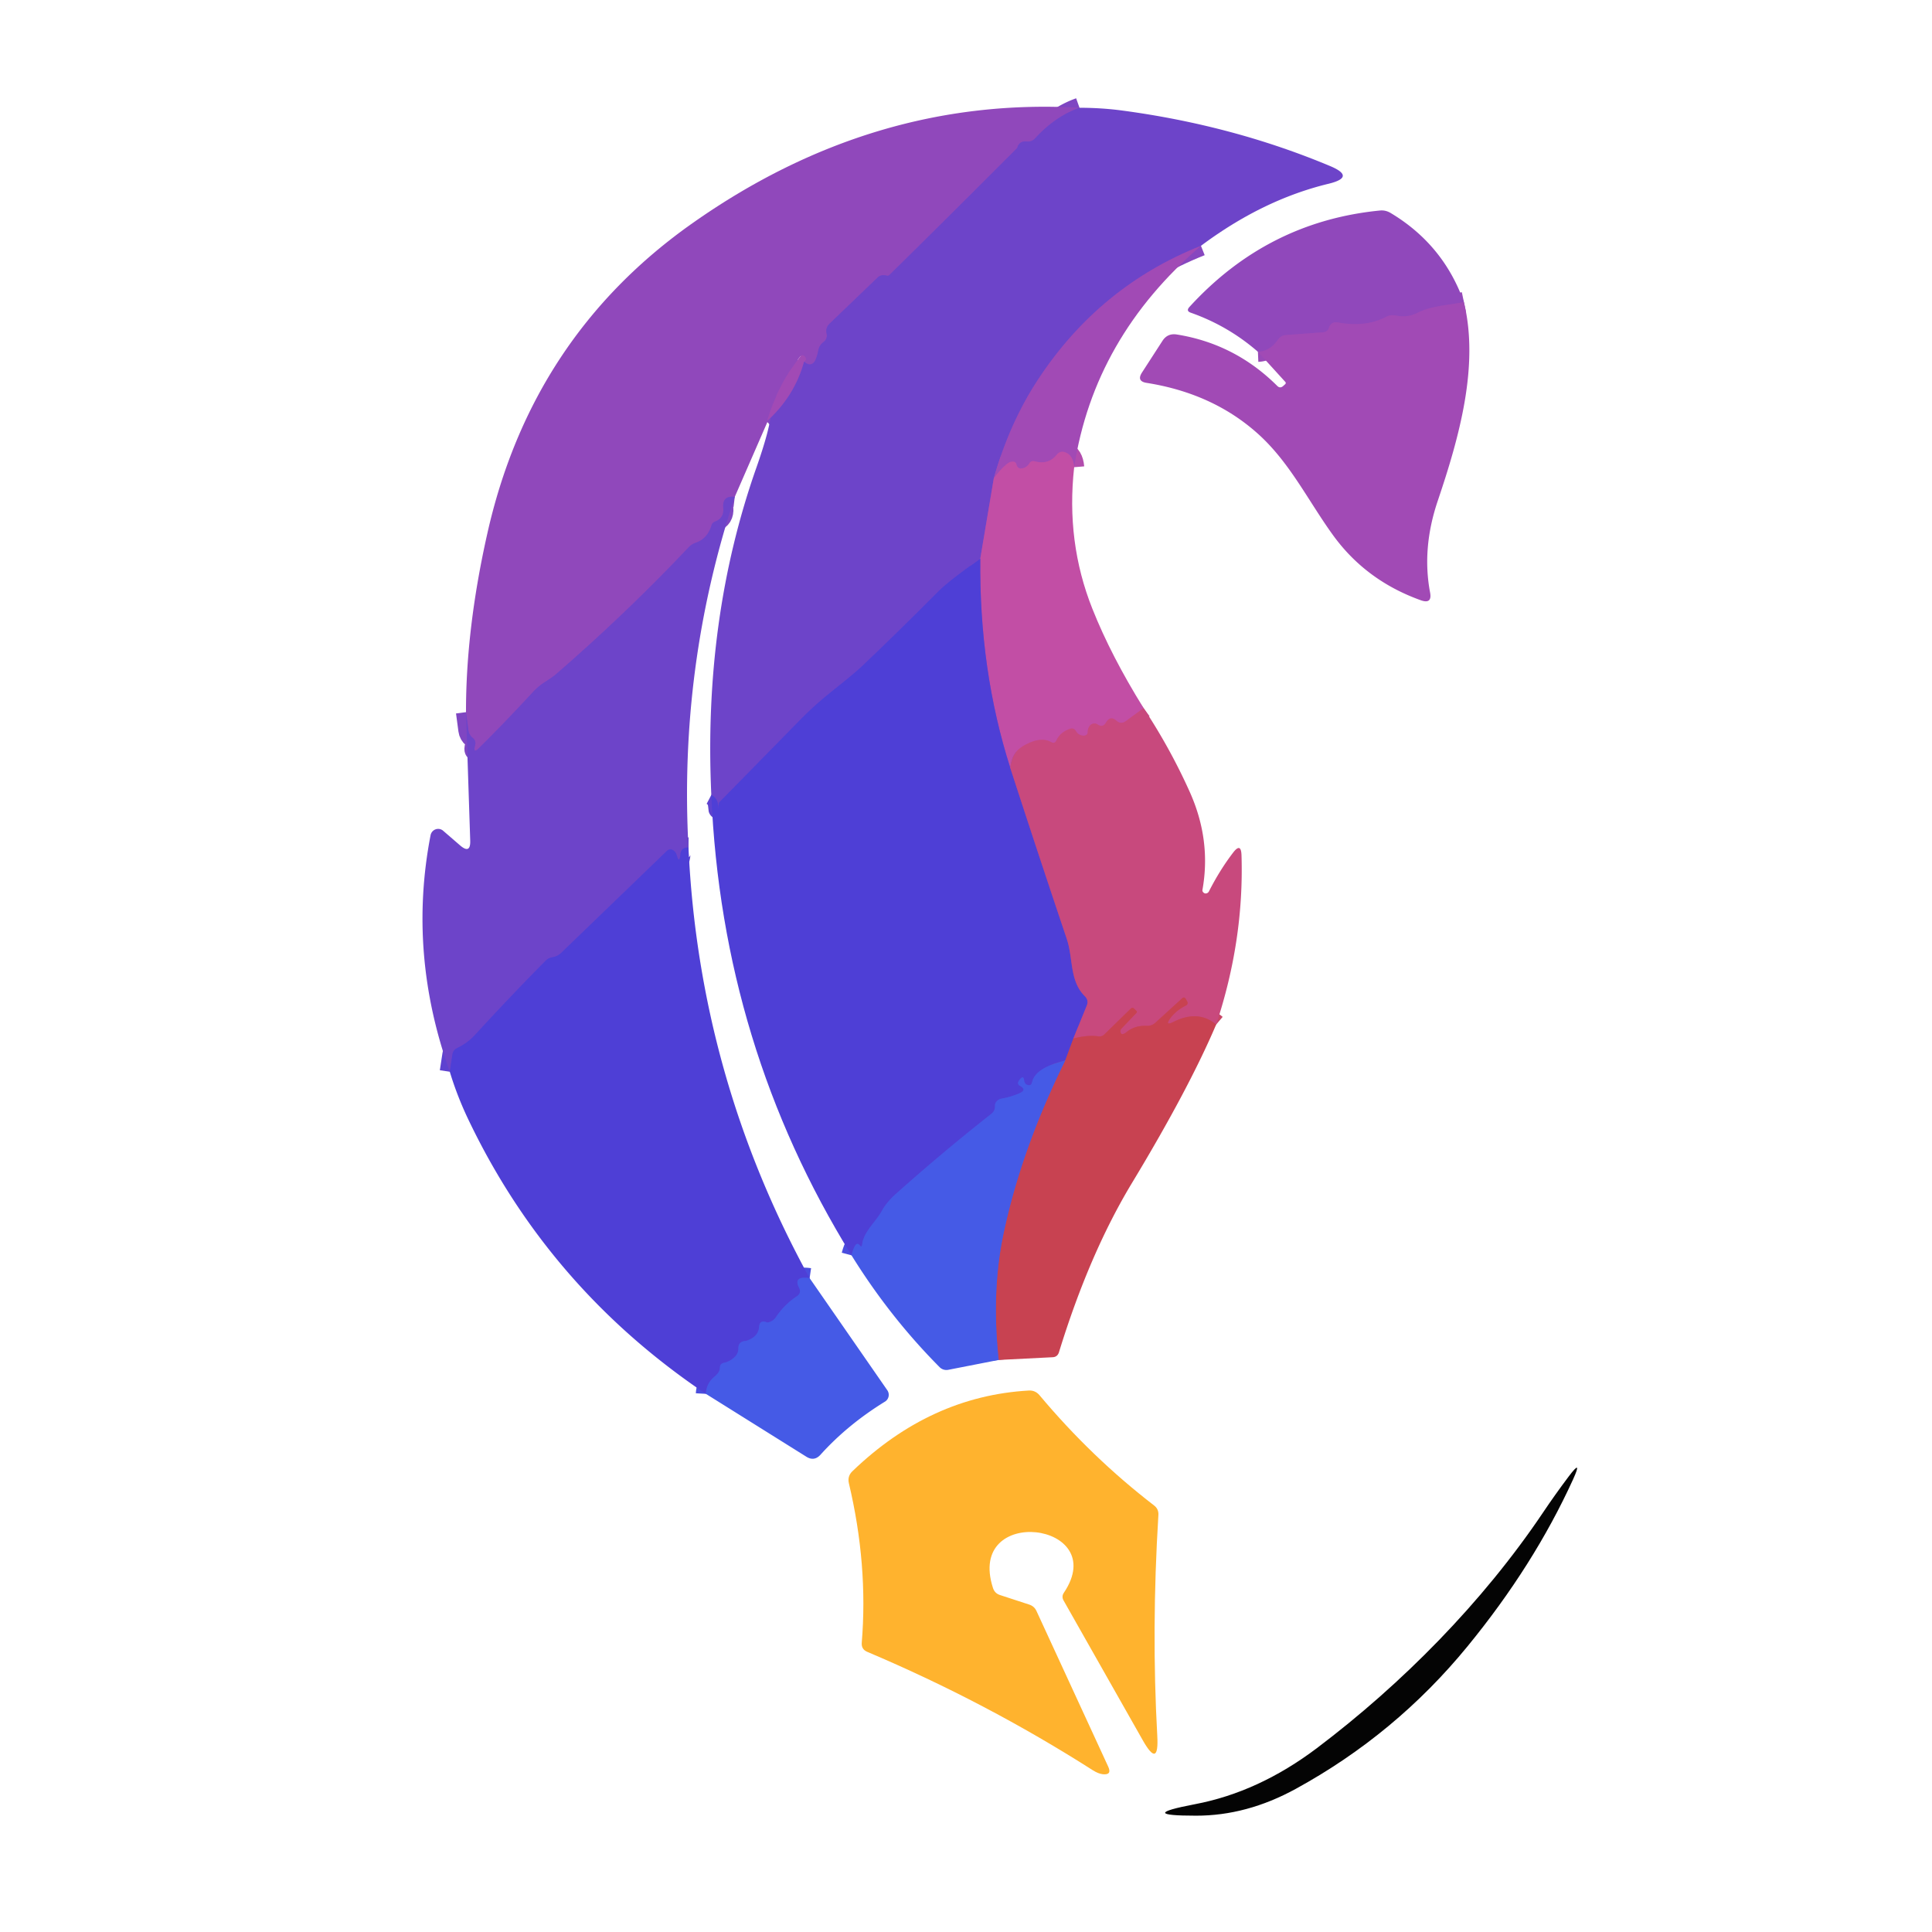 <?xml version="1.0" encoding="UTF-8" standalone="no"?>
<!DOCTYPE svg PUBLIC "-//W3C//DTD SVG 1.1//EN" "http://www.w3.org/Graphics/SVG/1.1/DTD/svg11.dtd">
<svg xmlns="http://www.w3.org/2000/svg" version="1.1" viewBox="0.00 0.00 192.00 192.00">
<g stroke-width="2.00" fill="none" stroke-linecap="butt">
<path stroke="#7f46c2" vector-effect="non-scaling-stroke" d="
  M 107.28 10.71
  Q 104.86 11.57 102.86 13.76
  Q 102.53 14.11 102.06 14.06
  Q 101.28 13.98 101.09 14.71
  Q 94.76 21.06 88.38 27.34
  Q 88.29 27.43 88.16 27.40
  Q 88.01 27.36 87.85 27.35
  A 0.80 0.80 0.0 0 0 87.23 27.57
  L 82.45 32.16
  Q 82.02 32.57 82.15 33.15
  Q 82.26 33.67 81.82 34.01
  Q 81.41 34.33 81.32 34.83
  Q 80.94 36.83 79.90 35.93"
/>
<path stroke="#9949b8" vector-effect="non-scaling-stroke" d="
  M 79.90 35.93
  Q 80.23 35.74 80.01 35.47
  Q 79.76 35.15 79.50 35.47
  Q 77.33 38.17 76.20 41.88"
/>
<path stroke="#7f46c2" vector-effect="non-scaling-stroke" d="
  M 76.20 41.88
  Q 76.41 41.50 76.62 41.12"
/>
<path stroke="#7f46c2" vector-effect="non-scaling-stroke" d="
  M 73.02 49.38
  Q 71.76 49.23 71.88 50.49
  Q 71.97 51.50 71.05 51.84
  Q 70.80 51.93 70.72 52.18
  Q 70.31 53.54 69.16 53.93
  Q 68.73 54.08 68.43 54.40
  Q 62.26 60.93 55.26 67.00
  Q 54.98 67.25 54.11 67.81
  Q 53.52 68.19 53.02 68.72
  Q 50.17 71.80 47.63 74.32
  Q 46.98 74.97 47.21 74.08
  Q 47.34 73.62 46.98 73.33
  Q 46.61 73.03 46.55 72.57
  L 46.31 70.77"
/>
<path stroke="#5e42d0" vector-effect="non-scaling-stroke" d="
  M 68.42 84.22
  Q 67.69 84.21 67.62 84.89
  Q 67.52 85.94 67.23 84.92
  Q 67.17 84.73 67.01 84.59
  Q 66.62 84.23 66.24 84.60
  L 55.78 94.69
  Q 55.41 95.05 54.91 95.13
  Q 54.51 95.19 54.23 95.47
  Q 50.69 99.05 47.19 102.87
  Q 46.46 103.66 45.46 104.14
  Q 45.03 104.34 44.96 104.81
  L 44.70 106.51"
/>
<path stroke="#8747bf" vector-effect="non-scaling-stroke" d="
  M 119.35 24.43
  Q 109.28 28.43 103.18 37.69
  Q 100.33 42.01 98.76 47.55"
/>
<path stroke="#9849b7" vector-effect="non-scaling-stroke" d="
  M 98.76 47.55
  L 97.42 55.52"
/>
<path stroke="#5e42d0" vector-effect="non-scaling-stroke" d="
  M 97.42 55.52
  Q 94.30 57.72 93.23 58.80
  Q 89.35 62.71 85.68 66.20
  Q 84.84 66.99 82.58 68.78
  Q 81.00 70.04 79.60 71.46
  Q 75.55 75.59 71.50 79.72
  Q 71.45 79.77 71.44 79.83
  Q 71.41 79.96 71.41 80.09
  Q 71.41 80.72 71.37 80.08
  Q 71.32 79.33 70.69 79.00"
/>
<path stroke="#8747bf" vector-effect="non-scaling-stroke" d="
  M 76.20 41.88
  Q 79.00 39.31 79.90 35.93"
/>
<path stroke="#4a4dde" vector-effect="non-scaling-stroke" d="
  M 80.46 127.02
  Q 78.81 126.78 79.41 127.97
  Q 79.68 128.50 79.18 128.83
  Q 77.97 129.63 77.13 130.87
  Q 76.84 131.31 76.34 131.42
  Q 76.26 131.44 76.19 131.41
  Q 75.49 131.14 75.44 131.88
  Q 75.37 132.83 74.23 133.23
  A 0.93 0.50 16.8 0 1 74.03 133.27
  Q 73.38 133.35 73.38 133.98
  Q 73.39 134.48 73.03 134.84
  Q 72.55 135.31 71.93 135.44
  Q 71.57 135.51 71.55 135.88
  Q 71.54 136.09 71.46 136.28
  Q 71.36 136.51 70.95 136.86
  Q 70.21 137.49 70.15 138.52"
/>
<path stroke="#8b44aa" vector-effect="non-scaling-stroke" d="
  M 100.40 76.31
  Q 103.14 84.76 106.01 93.29
  C 106.67 95.23 106.27 97.48 107.81 99.00
  Q 108.22 99.41 108.00 99.94
  L 106.67 103.21"
/>
<path stroke="#8b4194" vector-effect="non-scaling-stroke" d="
  M 106.67 103.21
  L 105.86 105.40"
/>
<path stroke="#4a4dde" vector-effect="non-scaling-stroke" d="
  M 105.86 105.40
  Q 102.91 106.10 102.57 107.53
  Q 102.47 108.00 102.03 107.79
  Q 101.81 107.67 101.78 107.39
  Q 101.72 106.83 101.36 107.26
  Q 100.99 107.70 101.36 107.90
  Q 102.08 108.31 101.33 108.64
  Q 100.50 109.01 99.53 109.18
  Q 99.20 109.24 99.00 109.51
  Q 98.87 109.69 98.88 109.91
  Q 98.90 110.39 98.52 110.69
  Q 93.64 114.53 89.02 118.66
  Q 88.12 119.46 87.64 120.33
  C 87.02 121.46 85.83 122.39 85.68 123.68
  Q 85.64 124.02 85.43 123.75
  Q 85.22 123.48 85.01 123.75
  Q 84.82 124.00 84.62 124.75"
/>
<path stroke="#b24cad" vector-effect="non-scaling-stroke" d="
  M 106.75 46.43
  Q 106.65 45.24 105.86 44.95
  Q 105.37 44.77 105.03 45.18
  Q 104.20 46.22 102.84 45.85
  Q 102.47 45.74 102.28 46.08
  Q 102.07 46.42 101.67 46.53
  Q 101.13 46.68 101.00 46.13
  Q 100.94 45.90 100.71 45.88
  Q 100.37 45.86 100.09 46.09
  Q 99.38 46.67 98.76 47.55"
/>
<path stroke="#c54c91" vector-effect="non-scaling-stroke" d="
  M 113.65 70.37
  L 111.88 71.67
  Q 111.39 72.02 110.94 71.62
  Q 110.34 71.09 109.92 71.80
  Q 109.59 72.36 109.07 71.99
  Q 108.99 71.94 108.91 71.92
  Q 108.43 71.83 108.20 72.29
  Q 108.10 72.49 108.10 72.70
  Q 108.10 73.11 107.69 73.11
  Q 107.18 73.10 106.91 72.64
  Q 106.71 72.31 106.34 72.43
  Q 105.37 72.76 104.98 73.59
  Q 104.81 73.94 104.47 73.75
  Q 103.46 73.20 101.97 73.98
  Q 101.27 74.34 100.90 74.83
  Q 100.53 75.32 100.40 76.31"
/>
<path stroke="#8847be" vector-effect="non-scaling-stroke" d="
  M 100.40 76.31
  Q 97.30 66.59 97.42 55.52"
/>
<path stroke="#874e9c" vector-effect="non-scaling-stroke" d="
  M 99.25 135.15
  Q 98.51 128.29 99.75 122.50
  Q 101.53 114.15 105.86 105.40"
/>
<path stroke="#c84667" vector-effect="non-scaling-stroke" d="
  M 120.86 101.82
  Q 119.09 100.32 116.63 101.55
  Q 115.70 102.01 116.32 101.17
  Q 116.91 100.39 117.87 99.92
  A 0.28 0.27 -27.9 0 0 117.99 99.54
  L 117.86 99.30
  Q 117.70 99.01 117.46 99.23
  L 114.83 101.63
  Q 114.45 101.98 113.93 101.95
  Q 112.75 101.89 111.89 102.62
  Q 111.75 102.73 111.57 102.77
  Q 111.43 102.79 111.37 102.62
  Q 111.29 102.39 111.45 102.22
  L 112.94 100.66
  Q 113.03 100.56 112.94 100.47
  L 112.72 100.25
  Q 112.54 100.07 112.36 100.25
  L 109.76 102.79
  Q 109.50 103.05 109.14 102.99
  Q 108.06 102.84 106.67 103.21"
/>
<path stroke="#9949b8" vector-effect="non-scaling-stroke" d="
  M 145.48 30.02
  C 143.88 30.35 142.31 30.37 140.85 31.10
  Q 139.86 31.60 138.73 31.36
  Q 138.19 31.25 137.71 31.51
  Q 135.75 32.54 132.97 32.05
  Q 132.28 31.93 132.07 32.59
  Q 132.03 32.72 131.93 32.82
  Q 131.76 33.00 131.51 33.02
  L 127.80 33.30
  A 1.05 1.03 -74.4 0 0 127.00 33.76
  Q 126.21 34.91 125.01 34.96"
/>
</g>
<path fill="#9048bb" d="
  M 107.28 10.71
  Q 104.86 11.57 102.86 13.76
  Q 102.53 14.11 102.06 14.06
  Q 101.28 13.98 101.09 14.71
  Q 94.76 21.06 88.38 27.34
  Q 88.29 27.43 88.16 27.40
  Q 88.01 27.36 87.85 27.35
  A 0.80 0.80 0.0 0 0 87.23 27.57
  L 82.45 32.16
  Q 82.02 32.57 82.15 33.15
  Q 82.26 33.67 81.82 34.01
  Q 81.41 34.33 81.32 34.83
  Q 80.94 36.83 79.90 35.93
  Q 80.23 35.74 80.01 35.47
  Q 79.76 35.15 79.50 35.47
  Q 77.33 38.17 76.20 41.88
  Q 76.41 41.50 76.62 41.12
  L 73.02 49.38
  Q 71.76 49.23 71.88 50.49
  Q 71.97 51.50 71.05 51.84
  Q 70.80 51.93 70.72 52.18
  Q 70.31 53.54 69.16 53.93
  Q 68.73 54.08 68.43 54.40
  Q 62.26 60.93 55.26 67.00
  Q 54.98 67.25 54.11 67.81
  Q 53.52 68.19 53.02 68.72
  Q 50.17 71.80 47.63 74.32
  Q 46.98 74.97 47.21 74.08
  Q 47.34 73.62 46.98 73.33
  Q 46.61 73.03 46.55 72.57
  L 46.31 70.77
  Q 46.30 62.52 48.41 53.11
  Q 52.79 33.45 68.86 22.15
  Q 86.80 9.53 107.28 10.71
  Z"
/>
<path fill="#6d44c9" d="
  M 107.28 10.71
  Q 109.44 10.71 111.49 10.98
  Q 122.51 12.45 132.18 16.50
  Q 134.78 17.59 132.04 18.26
  Q 125.49 19.84 119.35 24.43
  Q 109.28 28.43 103.18 37.69
  Q 100.33 42.01 98.76 47.55
  L 97.42 55.52
  Q 94.30 57.72 93.23 58.80
  Q 89.35 62.71 85.68 66.20
  Q 84.84 66.99 82.58 68.78
  Q 81.00 70.04 79.60 71.46
  Q 75.55 75.59 71.50 79.72
  Q 71.45 79.77 71.44 79.83
  Q 71.41 79.96 71.41 80.09
  Q 71.41 80.72 71.37 80.08
  Q 71.32 79.33 70.69 79.00
  Q 69.88 61.49 75.17 46.47
  Q 76.46 42.80 76.62 41.12
  Q 76.41 41.50 76.20 41.88
  Q 79.00 39.31 79.90 35.93
  Q 80.94 36.83 81.32 34.83
  Q 81.41 34.33 81.82 34.01
  Q 82.26 33.67 82.15 33.15
  Q 82.02 32.57 82.45 32.16
  L 87.23 27.57
  A 0.80 0.80 0.0 0 1 87.85 27.35
  Q 88.01 27.36 88.16 27.40
  Q 88.29 27.43 88.38 27.34
  Q 94.76 21.06 101.09 14.71
  Q 101.28 13.98 102.06 14.06
  Q 102.53 14.11 102.86 13.76
  Q 104.86 11.57 107.28 10.71
  Z"
/>
<path fill="#9048bb" d="
  M 145.48 30.02
  C 143.88 30.35 142.31 30.37 140.85 31.10
  Q 139.86 31.60 138.73 31.36
  Q 138.19 31.25 137.71 31.51
  Q 135.75 32.54 132.97 32.05
  Q 132.28 31.93 132.07 32.59
  Q 132.03 32.72 131.93 32.82
  Q 131.76 33.00 131.51 33.02
  L 127.80 33.30
  A 1.05 1.03 -74.4 0 0 127.00 33.76
  Q 126.21 34.91 125.01 34.96
  Q 122.06 32.39 118.35 31.08
  Q 117.84 30.91 118.20 30.51
  Q 125.96 22.01 137.15 20.92
  Q 137.70 20.87 138.19 21.16
  Q 143.44 24.30 145.48 30.02
  Z"
/>
<path fill="#a14ab5" d="
  M 119.35 24.43
  Q 108.72 33.54 106.75 46.43
  Q 106.65 45.24 105.86 44.95
  Q 105.37 44.77 105.03 45.18
  Q 104.20 46.22 102.84 45.85
  Q 102.47 45.74 102.28 46.08
  Q 102.07 46.42 101.67 46.53
  Q 101.13 46.68 101.00 46.13
  Q 100.94 45.90 100.71 45.88
  Q 100.37 45.86 100.09 46.09
  Q 99.38 46.67 98.76 47.55
  Q 100.33 42.01 103.18 37.69
  Q 109.28 28.43 119.35 24.43
  Z"
/>
<path fill="#a14ab5" d="
  M 145.48 30.02
  C 147.02 36.36 145.01 43.47 142.88 49.78
  Q 141.29 54.49 142.12 58.88
  Q 142.34 60.05 141.22 59.66
  Q 135.73 57.70 132.45 53.15
  C 129.98 49.73 128.16 45.92 124.98 43.08
  Q 120.52 39.09 113.95 38.05
  Q 112.93 37.89 113.49 37.02
  L 115.52 33.88
  Q 116.02 33.10 116.94 33.24
  Q 122.72 34.16 126.93 38.35
  Q 127.21 38.63 127.51 38.37
  L 127.71 38.19
  Q 127.84 38.07 127.72 37.94
  L 125.01 34.96
  Q 126.21 34.91 127.00 33.76
  A 1.05 1.03 -74.4 0 1 127.80 33.30
  L 131.51 33.02
  Q 131.76 33.00 131.93 32.82
  Q 132.03 32.72 132.07 32.59
  Q 132.28 31.93 132.97 32.05
  Q 135.75 32.54 137.71 31.51
  Q 138.19 31.25 138.73 31.36
  Q 139.86 31.60 140.85 31.10
  C 142.31 30.37 143.88 30.35 145.48 30.02
  Z"
/>
<path fill="#a14ab5" d="
  M 79.90 35.93
  Q 79.00 39.31 76.20 41.88
  Q 77.33 38.17 79.50 35.47
  Q 79.76 35.15 80.01 35.47
  Q 80.23 35.74 79.90 35.93
  Z"
/>
<path fill="#c24ea5" d="
  M 106.75 46.43
  Q 105.92 53.88 108.56 60.50
  Q 110.42 65.18 113.65 70.37
  L 111.88 71.67
  Q 111.39 72.02 110.94 71.62
  Q 110.34 71.09 109.92 71.80
  Q 109.59 72.36 109.07 71.99
  Q 108.99 71.94 108.91 71.92
  Q 108.43 71.83 108.20 72.29
  Q 108.10 72.49 108.10 72.70
  Q 108.10 73.11 107.69 73.11
  Q 107.18 73.10 106.91 72.64
  Q 106.71 72.31 106.34 72.43
  Q 105.37 72.76 104.98 73.59
  Q 104.81 73.94 104.47 73.75
  Q 103.46 73.20 101.97 73.98
  Q 101.27 74.34 100.90 74.83
  Q 100.53 75.32 100.40 76.31
  Q 97.30 66.59 97.42 55.52
  L 98.76 47.55
  Q 99.38 46.67 100.09 46.09
  Q 100.37 45.86 100.71 45.88
  Q 100.94 45.90 101.00 46.13
  Q 101.13 46.68 101.67 46.53
  Q 102.07 46.42 102.28 46.08
  Q 102.47 45.74 102.84 45.85
  Q 104.20 46.22 105.03 45.18
  Q 105.37 44.77 105.86 44.95
  Q 106.65 45.24 106.75 46.43
  Z"
/>
<path fill="#6d44c9" d="
  M 73.02 49.38
  Q 67.45 66.26 68.42 84.22
  Q 67.69 84.21 67.62 84.89
  Q 67.52 85.94 67.23 84.92
  Q 67.17 84.73 67.01 84.59
  Q 66.62 84.23 66.24 84.60
  L 55.78 94.69
  Q 55.41 95.05 54.91 95.13
  Q 54.51 95.19 54.23 95.47
  Q 50.69 99.05 47.19 102.87
  Q 46.46 103.66 45.46 104.14
  Q 45.03 104.34 44.96 104.81
  L 44.70 106.51
  Q 40.51 94.78 42.79 83.00
  A 0.77 0.76 -64.3 0 1 44.04 82.56
  L 45.73 84.02
  Q 46.77 84.91 46.73 83.54
  L 46.31 70.77
  L 46.55 72.57
  Q 46.61 73.03 46.98 73.33
  Q 47.34 73.62 47.21 74.08
  Q 46.98 74.97 47.63 74.32
  Q 50.17 71.80 53.02 68.72
  Q 53.52 68.19 54.11 67.81
  Q 54.98 67.25 55.26 67.00
  Q 62.26 60.93 68.43 54.40
  Q 68.73 54.08 69.16 53.93
  Q 70.31 53.54 70.72 52.18
  Q 70.80 51.93 71.05 51.84
  Q 71.97 51.50 71.88 50.49
  Q 71.76 49.23 73.02 49.38
  Z"
/>
<path fill="#4e3fd6" d="
  M 97.42 55.52
  Q 97.30 66.59 100.40 76.31
  Q 103.14 84.76 106.01 93.29
  C 106.67 95.23 106.27 97.48 107.81 99.00
  Q 108.22 99.41 108.00 99.94
  L 106.67 103.21
  L 105.86 105.40
  Q 102.91 106.10 102.57 107.53
  Q 102.47 108.00 102.03 107.79
  Q 101.81 107.67 101.78 107.39
  Q 101.72 106.83 101.36 107.26
  Q 100.99 107.70 101.36 107.90
  Q 102.08 108.31 101.33 108.64
  Q 100.50 109.01 99.53 109.18
  Q 99.20 109.24 99.00 109.51
  Q 98.87 109.69 98.88 109.91
  Q 98.90 110.39 98.52 110.69
  Q 93.64 114.53 89.02 118.66
  Q 88.12 119.46 87.64 120.33
  C 87.02 121.46 85.83 122.39 85.68 123.68
  Q 85.64 124.02 85.43 123.75
  Q 85.22 123.48 85.01 123.75
  Q 84.82 124.00 84.62 124.75
  Q 71.75 103.93 70.69 79.00
  Q 71.32 79.33 71.37 80.08
  Q 71.41 80.72 71.41 80.09
  Q 71.41 79.96 71.44 79.83
  Q 71.45 79.77 71.50 79.72
  Q 75.55 75.59 79.60 71.46
  Q 81.00 70.04 82.58 68.78
  Q 84.84 66.99 85.68 66.20
  Q 89.35 62.71 93.23 58.80
  Q 94.30 57.72 97.42 55.52
  Z"
/>
<path fill="#c8497d" d="
  M 113.65 70.37
  Q 116.30 74.38 118.25 78.73
  Q 120.38 83.50 119.50 88.42
  Q 119.47 88.56 119.57 88.67
  Q 119.70 88.81 119.84 88.79
  Q 120.04 88.77 120.14 88.59
  Q 121.23 86.45 122.54 84.74
  Q 123.34 83.69 123.38 85.01
  Q 123.64 93.43 120.86 101.82
  Q 119.09 100.32 116.63 101.55
  Q 115.70 102.01 116.32 101.17
  Q 116.91 100.39 117.87 99.92
  A 0.28 0.27 -27.9 0 0 117.99 99.54
  L 117.86 99.30
  Q 117.70 99.01 117.46 99.23
  L 114.83 101.63
  Q 114.45 101.98 113.93 101.95
  Q 112.75 101.89 111.89 102.62
  Q 111.75 102.73 111.57 102.77
  Q 111.43 102.79 111.37 102.62
  Q 111.29 102.39 111.45 102.22
  L 112.94 100.66
  Q 113.03 100.56 112.94 100.47
  L 112.72 100.25
  Q 112.54 100.07 112.36 100.25
  L 109.76 102.79
  Q 109.50 103.05 109.14 102.99
  Q 108.06 102.84 106.67 103.21
  L 108.00 99.94
  Q 108.22 99.41 107.81 99.00
  C 106.27 97.48 106.67 95.23 106.01 93.29
  Q 103.14 84.76 100.40 76.31
  Q 100.53 75.32 100.90 74.83
  Q 101.27 74.34 101.97 73.98
  Q 103.46 73.20 104.47 73.75
  Q 104.81 73.94 104.98 73.59
  Q 105.37 72.76 106.34 72.43
  Q 106.71 72.31 106.91 72.64
  Q 107.18 73.10 107.69 73.11
  Q 108.10 73.11 108.10 72.70
  Q 108.10 72.49 108.20 72.29
  Q 108.43 71.83 108.91 71.92
  Q 108.99 71.94 109.07 71.99
  Q 109.59 72.36 109.92 71.80
  Q 110.34 71.09 110.94 71.62
  Q 111.39 72.02 111.88 71.67
  L 113.65 70.37
  Z"
/>
<path fill="#4e3fd6" d="
  M 68.42 84.22
  Q 69.47 107.01 80.46 127.02
  Q 78.81 126.78 79.41 127.97
  Q 79.68 128.50 79.18 128.83
  Q 77.97 129.63 77.13 130.87
  Q 76.84 131.31 76.34 131.42
  Q 76.26 131.44 76.19 131.41
  Q 75.49 131.14 75.44 131.88
  Q 75.37 132.83 74.23 133.23
  A 0.93 0.50 16.8 0 1 74.03 133.27
  Q 73.38 133.35 73.38 133.98
  Q 73.39 134.48 73.03 134.84
  Q 72.55 135.31 71.93 135.44
  Q 71.57 135.51 71.55 135.88
  Q 71.54 136.09 71.46 136.28
  Q 71.36 136.51 70.95 136.86
  Q 70.21 137.49 70.15 138.52
  Q 54.54 128.02 46.54 111.25
  Q 45.42 108.90 44.70 106.51
  L 44.96 104.81
  Q 45.03 104.34 45.46 104.14
  Q 46.46 103.66 47.19 102.87
  Q 50.69 99.05 54.23 95.47
  Q 54.51 95.19 54.91 95.13
  Q 55.41 95.05 55.78 94.69
  L 66.24 84.60
  Q 66.62 84.23 67.01 84.59
  Q 67.17 84.73 67.23 84.92
  Q 67.52 85.94 67.62 84.89
  Q 67.69 84.21 68.42 84.22
  Z"
/>
<path fill="#c84251" d="
  M 120.86 101.82
  Q 118.12 108.25 112.52 117.52
  Q 108.26 124.56 105.24 134.38
  Q 105.09 134.86 104.60 134.88
  L 99.25 135.15
  Q 98.51 128.29 99.75 122.50
  Q 101.53 114.15 105.86 105.40
  L 106.67 103.21
  Q 108.06 102.84 109.14 102.99
  Q 109.50 103.05 109.76 102.79
  L 112.36 100.25
  Q 112.54 100.07 112.72 100.25
  L 112.94 100.47
  Q 113.03 100.56 112.94 100.66
  L 111.45 102.22
  Q 111.29 102.39 111.37 102.62
  Q 111.43 102.79 111.57 102.77
  Q 111.75 102.73 111.89 102.62
  Q 112.75 101.89 113.93 101.95
  Q 114.45 101.98 114.83 101.63
  L 117.46 99.23
  Q 117.70 99.01 117.86 99.30
  L 117.99 99.54
  A 0.28 0.27 -27.9 0 1 117.87 99.92
  Q 116.91 100.39 116.32 101.17
  Q 115.70 102.01 116.63 101.55
  Q 119.09 100.32 120.86 101.82
  Z"
/>
<path fill="#455ae6" d="
  M 105.86 105.40
  Q 101.53 114.15 99.75 122.50
  Q 98.51 128.29 99.25 135.15
  L 94.24 136.13
  A 0.95 0.95 0.0 0 1 93.39 135.88
  Q 88.43 130.89 84.62 124.75
  Q 84.82 124.00 85.01 123.75
  Q 85.22 123.48 85.43 123.75
  Q 85.64 124.02 85.68 123.68
  C 85.83 122.39 87.02 121.46 87.64 120.33
  Q 88.12 119.46 89.02 118.66
  Q 93.64 114.53 98.52 110.69
  Q 98.90 110.39 98.88 109.91
  Q 98.87 109.69 99.00 109.51
  Q 99.20 109.24 99.53 109.18
  Q 100.50 109.01 101.33 108.64
  Q 102.08 108.31 101.36 107.90
  Q 100.99 107.70 101.36 107.26
  Q 101.72 106.83 101.78 107.39
  Q 101.81 107.67 102.03 107.79
  Q 102.47 108.00 102.57 107.53
  Q 102.91 106.10 105.86 105.40
  Z"
/>
<path fill="#455ae6" d="
  M 80.46 127.02
  L 88.18 138.16
  A 0.80 0.79 56.7 0 1 87.95 139.29
  Q 84.23 141.58 81.53 144.58
  Q 80.91 145.25 80.14 144.77
  L 70.15 138.52
  Q 70.21 137.49 70.95 136.86
  Q 71.36 136.51 71.46 136.28
  Q 71.54 136.09 71.55 135.88
  Q 71.57 135.51 71.93 135.44
  Q 72.55 135.31 73.03 134.84
  Q 73.39 134.48 73.38 133.98
  Q 73.38 133.35 74.03 133.27
  A 0.93 0.50 16.8 0 0 74.23 133.23
  Q 75.37 132.83 75.44 131.88
  Q 75.49 131.14 76.19 131.41
  Q 76.26 131.44 76.34 131.42
  Q 76.84 131.31 77.13 130.87
  Q 77.97 129.63 79.18 128.83
  Q 79.68 128.50 79.41 127.97
  Q 78.81 126.78 80.46 127.02
  Z"
/>
<path fill="#ffb32e" d="
  M 99.37 158.51
  L 102.28 159.46
  Q 102.78 159.62 103.00 160.09
  L 110.13 175.56
  Q 110.53 176.42 109.59 176.32
  Q 109.15 176.27 108.61 175.93
  Q 98.00 169.16 86.19 164.16
  Q 85.59 163.91 85.64 163.26
  Q 86.28 155.49 84.36 147.40
  Q 84.20 146.70 84.71 146.21
  Q 92.46 138.75 102.23 138.19
  Q 102.88 138.15 103.31 138.66
  Q 108.47 144.82 114.69 149.61
  Q 115.16 149.97 115.12 150.56
  Q 114.42 161.94 115.01 172.52
  Q 115.19 175.81 113.57 172.95
  L 105.70 159.06
  Q 105.47 158.66 105.73 158.28
  C 110.45 151.25 95.98 149.46 98.68 157.81
  Q 98.85 158.34 99.37 158.51
  Z"
/>
<path fill="#000000" fill-opacity="0.984" d="
  M 155.88 146.75
  Q 157.32 144.84 156.33 147.02
  Q 152.44 155.55 145.85 163.60
  Q 138.70 172.34 128.78 177.77
  Q 123.90 180.45 118.85 180.44
  Q 112.78 180.44 118.75 179.30
  Q 125.08 178.10 130.88 173.72
  C 139.30 167.36 147.31 159.28 153.34 150.32
  Q 154.52 148.56 155.88 146.75
  Z"
/>
</svg>
